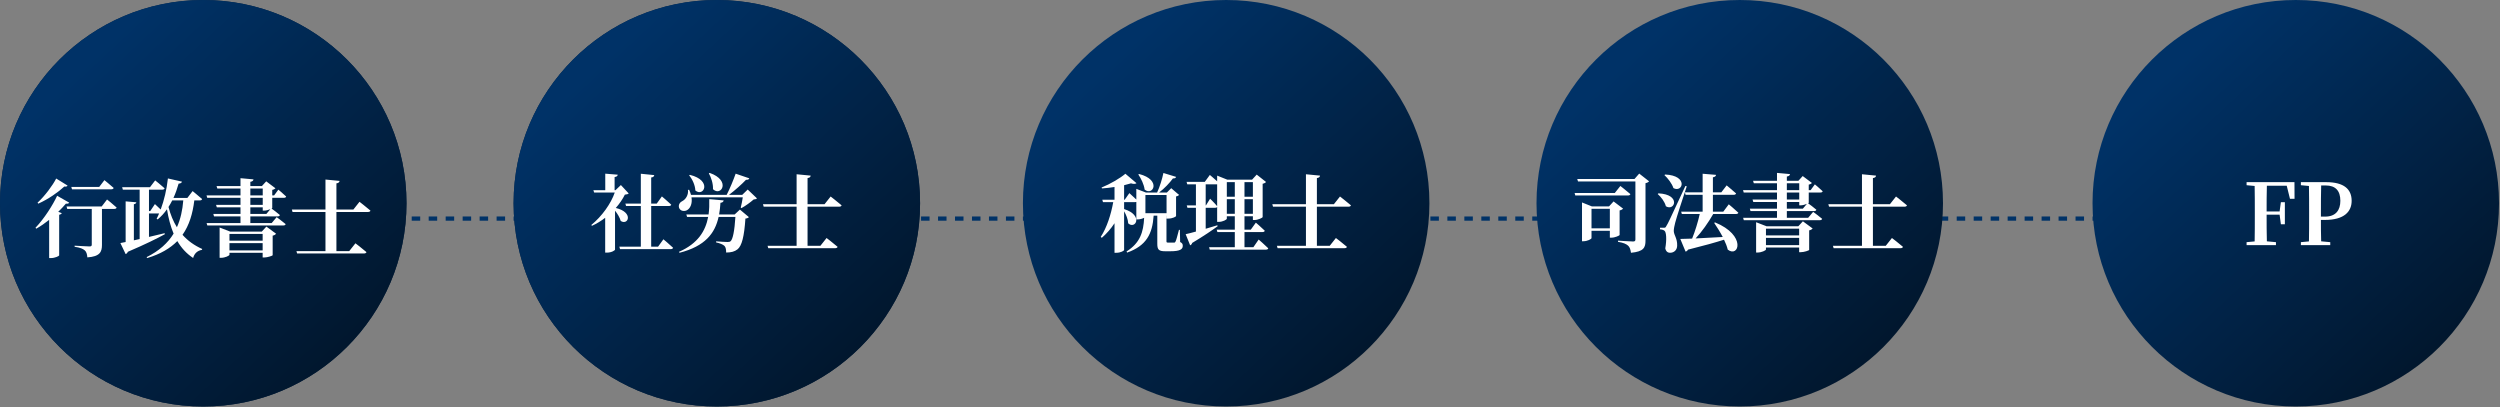 <svg width="589" height="96" viewBox="0 0 589 96" fill="none" xmlns="http://www.w3.org/2000/svg">
<rect x="0" y="0" width="589" height="96" fill="#808080" stroke="none"/>
<line x1="41" y1="51.5" x2="541" y2="51.5" stroke="#003267" stroke-dasharray="2 2"/>
<circle cx="288.885" cy="47.885" r="47.885" fill="url(#paint0_linear_192_43)"/>
<path d="M268.18 41.095L268.38 40.995C273.7 42.355 271.66 46.275 269.68 44.675C269.52 43.455 268.84 42.055 268.18 41.095ZM274.84 45.935H269.86V50.235H274.84V45.935ZM277.98 54.155L278.04 57.015C278.56 57.275 278.66 57.515 278.66 57.935C278.66 58.755 277.96 59.195 275.72 59.195H274.52C272.92 59.195 272.66 58.755 272.66 57.375V50.815H271.8C271.5 55.115 270.1 57.895 265.54 59.515L265.42 59.235C268.58 57.255 269.4 54.715 269.56 51.315C269.2 51.495 268.6 51.695 268.02 51.695H267.72V47.575C267.64 47.595 267.56 47.615 267.46 47.615H264.84V49.255C269.5 50.735 267.48 54.155 265.8 52.615C265.76 51.655 265.32 50.595 264.84 49.775V58.895C264.84 59.055 264.1 59.555 262.98 59.555H262.58V52.595C261.74 53.875 260.74 55.035 259.58 56.035L259.34 55.795C260.78 53.615 261.76 50.495 262.28 47.615H259.86L259.7 47.055H262.58V44.055C261.6 44.215 260.58 44.335 259.62 44.395L259.54 44.175C261.54 43.375 263.96 41.955 265.14 40.935L267.76 43.155C267.52 43.355 267.08 43.395 266.46 43.195C265.98 43.335 265.44 43.495 264.84 43.635V47.055H264.98L266.08 45.495C266.08 45.495 267 46.335 267.72 47.015V44.495L269.96 45.355H272.62C273.24 44.015 273.82 42.135 274.1 40.755L277.1 41.675C277 41.915 276.78 42.075 276.34 42.035C275.6 43.055 274.38 44.375 273.08 45.355H274.92L275.94 44.335L277.8 45.935C277.66 46.075 277.4 46.235 277.08 46.275V50.915C277.06 51.035 276.26 51.495 275.28 51.495H274.84V50.815H274.82V50.935V56.835C274.82 57.075 274.86 57.155 275.2 57.155H275.94H276.62C276.78 57.155 276.86 57.115 276.96 56.895C277.14 56.555 277.44 55.375 277.76 54.155H277.98ZM289.04 50.375H290.92V46.935H289.04V50.375ZM284.12 48.395L285.1 46.815C285.1 46.815 286.18 47.855 286.76 48.575V43.435H286.64H284.06V48.395H284.12ZM290.92 42.915H289.04V46.355H290.92V42.915ZM295.18 42.915H293.2V46.355H295.18V42.915ZM293.2 50.375H295.18V46.935H293.2V50.375ZM295.3 58.235L296.54 56.435C296.54 56.435 297.98 57.675 298.8 58.495C298.76 58.715 298.54 58.815 298.26 58.815H285.02L284.86 58.235H290.92V54.675H286.82L286.66 54.115H290.92V50.955H289.04V51.515C289.04 51.755 288.08 52.275 287.12 52.275H286.76V48.755C286.68 48.895 286.52 48.955 286.3 48.955H284.06V53.895C284.94 53.635 285.88 53.355 286.8 53.075L286.88 53.295C285.62 54.235 283.64 55.575 280.88 57.235C280.82 57.495 280.62 57.715 280.4 57.795L279.34 55.175C279.86 55.075 280.72 54.835 281.76 54.555V48.955H279.76L279.6 48.395H281.76V43.435H279.72L279.56 42.855H283.84L285.04 41.215C285.04 41.215 286 42.015 286.76 42.715V41.375L289.16 42.335H294.98L296.08 41.135L298.28 42.875C298.16 43.035 297.88 43.215 297.48 43.295V51.135C297.46 51.315 296.38 51.835 295.56 51.835H295.18V50.955H293.2V54.115H294.68L295.88 52.455C295.88 52.455 297.2 53.575 297.98 54.355C297.94 54.575 297.72 54.675 297.42 54.675H293.2V58.235H295.3ZM314.26 48.115L315.7 46.295C315.7 46.295 317.3 47.535 318.28 48.375C318.22 48.595 318 48.695 317.7 48.695H310.26V57.915H313.28L314.74 56.075C314.74 56.075 316.36 57.295 317.34 58.155C317.28 58.375 317.04 58.475 316.74 58.475H301L300.84 57.915H307.68V48.695H299.92L299.76 48.115H307.68V41.055L311 41.375C310.96 41.675 310.8 41.875 310.26 41.955V48.115H314.26Z" fill="white"/>
<circle cx="409.885" cy="47.885" r="47.885" fill="url(#paint1_linear_192_43)"/>
<path d="M380.44 45.475L381.76 43.815C381.76 43.815 383.22 44.955 384.12 45.735C384.06 45.955 383.84 46.055 383.54 46.055H371.14L370.98 45.475H380.44ZM374.96 53.795H379.28V49.195H374.96V53.795ZM381.58 49.575V55.355C381.56 55.515 380.46 55.995 379.68 55.995H379.28V54.375H374.96V56.095C374.96 56.315 374 56.835 373.06 56.835H372.72V47.695L375.06 48.635H379.08L380.16 47.455L382.4 49.155C382.26 49.315 382 49.495 381.58 49.575ZM386.2 40.895L388.52 42.715C388.38 42.895 388.1 43.075 387.68 43.155V56.675C387.68 58.315 387.28 59.275 384.26 59.555C384.14 58.775 383.98 58.215 383.56 57.855C383.1 57.475 382.52 57.195 381.2 56.975V56.695C381.2 56.695 384.2 56.895 384.76 56.895C385.18 56.895 385.3 56.735 385.3 56.415V42.755H371.78L371.6 42.175H385.08L386.2 40.895ZM392.14 41.255L392.3 41.115C397.88 41.355 396.46 45.515 394.26 44.315C393.9 43.215 392.94 41.995 392.14 41.255ZM390.56 45.715L390.72 45.555C396.12 45.795 394.58 49.875 392.48 48.595C392.22 47.535 391.34 46.395 390.56 45.715ZM397.08 43.815L397.4 43.895C396.54 46.495 394.96 51.315 394.68 52.455C394.5 53.155 394.34 53.895 394.34 54.415C394.38 55.455 395.2 56.135 395.14 57.895C395.12 58.875 394.44 59.555 393.44 59.555C392.96 59.555 392.5 59.275 392.34 58.515C392.7 56.455 392.6 54.675 392.14 54.355C391.88 54.155 391.52 54.055 391.1 54.035V53.655H392.02C392.32 53.655 392.4 53.635 392.6 53.235C393.08 52.435 393.08 52.435 397.08 43.815ZM409.02 50.415H403.64C402.5 52.415 400.94 54.635 399.48 56.175C401.3 56.095 403.54 55.975 405.88 55.835C405.26 54.655 404.52 53.495 403.86 52.515L404.06 52.395C411.54 55.455 409.66 60.815 407.06 58.815C406.88 58.055 406.56 57.255 406.18 56.475C404.18 57.115 401.48 57.875 397.7 58.815C397.56 59.075 397.34 59.235 397.12 59.275L395.88 56.295C396.54 56.295 397.5 56.255 398.66 56.215C399.34 54.575 400.06 52.235 400.46 50.415H396.24L396.08 49.875H401.14V45.895H397.12L396.96 45.315H401.14V40.935L404.3 41.195C404.26 41.475 404.1 41.675 403.56 41.775V45.315H405.54L406.8 43.675C406.8 43.675 408.18 44.815 409.02 45.575C408.96 45.795 408.74 45.895 408.46 45.895H403.56V49.875H406L407.3 48.135C407.3 48.135 408.72 49.315 409.56 50.115C409.5 50.315 409.3 50.415 409.02 50.415ZM416.06 57.755H423.88V56.035H416.06V57.755ZM423.88 53.875H416.06V55.455H423.88V53.875ZM423.68 53.315L424.76 52.135L427.06 53.835C426.92 53.995 426.66 54.195 426.24 54.275V58.875C426.22 59.015 425.04 59.415 424.28 59.415H423.88V58.315H416.06V58.775C416.06 58.995 415.02 59.495 414.08 59.495H413.74V52.355L416.22 53.315H423.68ZM424.76 49.155L425.7 48.035C425.3 48.195 424.72 48.375 424.28 48.375H423.9V47.595H420.98V49.155H424.76ZM420.98 45.355V47.015H423.9V45.355H420.98ZM420.98 43.175V44.795H423.9V43.175H420.98ZM426.14 45.355V47.755C426.14 47.795 426.08 47.835 425.98 47.895C426.3 48.115 427.3 48.855 427.94 49.415C427.88 49.635 427.68 49.735 427.42 49.735H420.98V51.315H426L427.18 49.915C427.18 49.915 428.48 50.855 429.3 51.555C429.24 51.775 429.04 51.875 428.76 51.875H410.84L410.68 51.315H418.66V49.735H412.42L412.26 49.155H418.66V47.595H413.08L412.9 47.015H418.66V45.355H410.82L410.66 44.795H418.66V43.175H413.2L413.02 42.595H418.66V40.735L421.72 41.015C421.68 41.315 421.52 41.495 420.98 41.595V42.595H423.7L424.72 41.475L426.9 43.115C426.78 43.255 426.52 43.415 426.14 43.495V44.795H426.58L427.58 43.435C427.58 43.435 428.74 44.395 429.42 45.055C429.38 45.255 429.18 45.355 428.9 45.355H426.14ZM445.26 48.115L446.7 46.295C446.7 46.295 448.3 47.535 449.28 48.375C449.22 48.595 449 48.695 448.7 48.695H441.26V57.915H444.28L445.74 56.075C445.74 56.075 447.36 57.295 448.34 58.155C448.28 58.375 448.04 58.475 447.74 58.475H432L431.84 57.915H438.68V48.695H430.92L430.76 48.115H438.68V41.055L442 41.375C441.96 41.675 441.8 41.875 441.26 41.955V48.115H445.26Z" fill="white"/>
<circle cx="540.885" cy="47.885" r="47.885" fill="url(#paint2_linear_192_43)"/>
<path d="M538.755 43.755H534.075C534.015 45.715 534.015 47.715 534.015 49.815H537.075L537.375 47.635H538.315V52.835H537.375L537.075 50.575H534.015C534.015 52.795 534.015 54.855 534.075 56.855L536.215 57.055V57.755H529.295V57.055L531.195 56.875C531.235 54.895 531.235 52.875 531.235 50.835V49.855C531.235 47.855 531.235 45.835 531.195 43.815L529.295 43.635V42.915H540.575L540.595 46.835H539.515L538.755 43.755ZM547.928 43.695H546.868C546.808 45.715 546.808 47.775 546.808 49.855V51.035H547.788C550.308 51.035 551.388 49.515 551.388 47.315C551.388 44.955 550.268 43.695 547.928 43.695ZM547.748 51.815H546.808C546.808 53.375 546.808 55.095 546.868 56.855L549.008 57.055V57.755H542.088V57.055L543.988 56.875C544.028 54.895 544.028 52.875 544.028 50.835V49.855C544.028 47.855 544.028 45.835 543.988 43.815L542.088 43.635V42.915H548.048C552.268 42.915 554.048 44.595 554.048 47.315C554.048 49.795 552.368 51.815 547.748 51.815Z" fill="white"/>
<circle cx="168.885" cy="47.885" r="47.885" fill="#092440"/>
<circle cx="168.885" cy="47.885" r="47.885" fill="url(#paint3_linear_192_43)"/>
<path d="M146.28 43.595L148.12 45.575C147.94 45.755 147.7 45.795 147.22 45.855C146.7 46.915 145.96 47.995 145.08 48.995C149.4 50.035 147.98 53.215 146.24 52.055C146.02 51.255 145.48 50.355 144.9 49.635V58.815C144.9 58.955 144.14 59.515 143.02 59.515H142.58V51.315C141.62 52.055 140.58 52.695 139.48 53.195L139.3 53.015C141.82 50.955 143.94 47.975 144.84 45.355H139.98L139.8 44.815H142.6V40.915L145.54 41.155C145.5 41.435 145.34 41.635 144.8 41.715V44.815H145L146.28 43.595ZM155.04 58.115L156.3 56.375C156.3 56.375 157.74 57.575 158.58 58.375C158.52 58.595 158.3 58.695 158.02 58.695H146.08L145.92 58.115H150.98V48.535H147.5L147.34 47.975H150.98V40.935L154.14 41.255C154.1 41.555 153.94 41.755 153.42 41.815V47.975H154.72L155.94 46.275C155.94 46.275 157.32 47.435 158.14 48.215C158.1 48.435 157.88 48.535 157.58 48.535H153.42V58.115H155.04ZM167 40.835L167.2 40.735C172.32 42.535 169.88 46.415 167.98 44.575C168.04 43.275 167.56 41.835 167 40.835ZM162.36 41.315L162.54 41.195C167.9 42.515 165.78 46.535 163.82 44.875C163.78 43.635 163.12 42.215 162.36 41.315ZM173.08 50.535L174.32 49.375L176.44 51.155C176.3 51.315 176.04 51.455 175.62 51.495C175.34 55.655 174.8 57.935 173.74 58.755C173.08 59.275 172.24 59.495 171.08 59.495C171.08 58.835 171 58.255 170.68 57.935C170.32 57.595 169.6 57.295 168.72 57.115V56.855C169.58 56.935 171 57.015 171.42 57.015C171.76 57.015 171.94 56.975 172.12 56.835C172.66 56.395 173.06 54.335 173.26 51.115H169.3C168.44 54.975 166.14 57.995 160.1 59.555L159.96 59.335C164.44 57.375 166.22 54.415 166.84 51.115H161.88L161.7 50.535H166.94C167.1 49.355 167.14 48.135 167.1 46.915L170.5 47.215C170.44 47.555 170.2 47.735 169.74 47.775C169.68 48.735 169.58 49.655 169.42 50.535H173.08ZM176.16 44.655L178.34 46.735C178.18 46.915 177.98 46.955 177.56 46.995C176.84 47.635 175.64 48.515 174.68 49.035L174.52 48.895C174.7 48.255 174.88 47.275 175 46.495H162.92C163.16 48.035 162.6 49.115 161.84 49.535C161.14 49.895 160.24 49.695 159.98 48.935C159.78 48.175 160.22 47.615 160.86 47.315C161.56 46.935 162.24 45.895 162.08 44.735L162.36 44.715C162.56 45.135 162.7 45.535 162.8 45.915H171.2C171.96 44.435 172.82 42.355 173.32 40.915L176.54 42.015C176.46 42.255 176.22 42.395 175.76 42.355C174.8 43.375 173.2 44.815 171.74 45.915H174.86L176.16 44.655ZM194.26 48.115L195.7 46.295C195.7 46.295 197.3 47.535 198.28 48.375C198.22 48.595 198 48.695 197.7 48.695H190.26V57.915H193.28L194.74 56.075C194.74 56.075 196.36 57.295 197.34 58.155C197.28 58.375 197.04 58.475 196.74 58.475H181L180.84 57.915H187.68V48.695H179.92L179.76 48.115H187.68V41.055L191 41.375C190.96 41.675 190.8 41.875 190.26 41.955V48.115H194.26Z" fill="white"/>
<circle cx="47.885" cy="47.885" r="47.885" fill="#092440"/>
<circle cx="47.885" cy="47.885" r="47.885" fill="url(#paint4_linear_192_43)"/>
<path d="M26.22 44.6H16.96L16.8 44.04H23.38L24.6 42.44C24.6 42.44 25.96 43.54 26.78 44.28C26.72 44.5 26.5 44.6 26.22 44.6ZM13.24 42.06L15.92 43.72C15.8 43.92 15.6 44.02 15.16 43.94C13.72 45.28 11.4 46.92 9.02 47.98L8.84 47.76C10.56 46.18 12.4 43.7 13.24 42.06ZM13.46 46.12L16.3 47.74C16.2 47.92 16 48.04 15.52 47.98C15.02 48.58 14.4 49.24 13.72 49.9L14.56 50.22C14.48 50.38 14.3 50.52 13.94 50.6V60.18C13.9 60.34 12.92 60.8 12.02 60.8H11.58V51.8C10.62 52.56 9.6 53.28 8.54 53.88L8.36 53.66C10.42 51.52 12.5 48.22 13.46 46.12ZM23.96 48.64L25.22 47C25.22 47 26.64 48.12 27.48 48.9C27.42 49.12 27.2 49.22 26.92 49.22H24.02V57.72C24.02 59.32 23.56 60.44 20.58 60.64C20.52 59.88 20.36 59.3 19.94 58.96C19.52 58.62 18.94 58.34 17.58 58.14V57.88C17.58 57.88 20.54 58.06 21.12 58.06C21.48 58.06 21.62 57.92 21.62 57.66V49.22H15.84L15.68 48.64H23.96ZM43.18 47.22H40.58C40.3 47.76 40.02 48.28 39.7 48.76C40.16 50.54 40.8 52.14 41.68 53.54C42.54 51.62 43 49.5 43.18 47.22ZM47.04 47.22H45.78C45.4 50.32 44.6 53.06 43 55.32C44.22 56.7 45.76 57.82 47.64 58.66L47.58 58.86C46.46 59.08 45.8 59.72 45.5 60.78C43.9 59.72 42.7 58.38 41.78 56.8C40.1 58.5 37.82 59.86 34.68 60.8L34.54 60.58C37.52 59.1 39.56 57.24 40.9 55.04C40.18 53.32 39.68 51.4 39.34 49.3C38.7 50.22 37.96 51.02 37.14 51.7L36.9 51.54C37.1 51.16 37.3 50.74 37.48 50.3H35.1V55.82C36.28 55.54 37.54 55.24 38.78 54.94L38.84 55.18C36.98 56.2 34.2 57.58 30.12 59.32C30.02 59.58 29.84 59.78 29.6 59.86L28.36 57.26C28.68 57.2 29.1 57.12 29.6 57.02V47.44L32.12 47.66C32.08 47.88 31.94 48.04 31.54 48.12V56.62L32.9 56.32V44.68H28.94L28.78 44.1H35.34L36.56 42.5C36.56 42.5 37.94 43.6 38.78 44.36C38.72 44.58 38.52 44.68 38.24 44.68H35.1V49.72H35.4L36.5 48.08C36.5 48.08 37.2 48.72 37.86 49.36C38.66 47.22 39.28 44.62 39.56 42.04L42.88 42.8C42.8 43.06 42.56 43.24 42.08 43.26C41.74 44.48 41.34 45.6 40.86 46.64H44.14L45.38 45.02C45.38 45.02 46.76 46.14 47.62 46.9C47.56 47.12 47.34 47.22 47.04 47.22ZM54.06 59H61.88V57.28H54.06V59ZM61.88 55.12H54.06V56.7H61.88V55.12ZM61.68 54.56L62.76 53.38L65.06 55.08C64.92 55.24 64.66 55.44 64.24 55.52V60.12C64.22 60.26 63.04 60.66 62.28 60.66H61.88V59.56H54.06V60.02C54.06 60.24 53.02 60.74 52.08 60.74H51.74V53.6L54.22 54.56H61.68ZM62.76 50.4L63.7 49.28C63.3 49.44 62.72 49.62 62.28 49.62H61.9V48.84H58.98V50.4H62.76ZM58.98 46.6V48.26H61.9V46.6H58.98ZM58.98 44.42V46.04H61.9V44.42H58.98ZM64.14 46.6V49C64.14 49.04 64.08 49.08 63.98 49.14C64.3 49.36 65.3 50.1 65.94 50.66C65.88 50.88 65.68 50.98 65.42 50.98H58.98V52.56H64L65.18 51.16C65.18 51.16 66.48 52.1 67.3 52.8C67.24 53.02 67.04 53.12 66.76 53.12H48.84L48.68 52.56H56.66V50.98H50.42L50.26 50.4H56.66V48.84H51.08L50.9 48.26H56.66V46.6H48.82L48.66 46.04H56.66V44.42H51.2L51.02 43.84H56.66V41.98L59.72 42.26C59.68 42.56 59.52 42.74 58.98 42.84V43.84H61.7L62.72 42.72L64.9 44.36C64.78 44.5 64.52 44.66 64.14 44.74V46.04H64.58L65.58 44.68C65.58 44.68 66.74 45.64 67.42 46.3C67.38 46.5 67.18 46.6 66.9 46.6H64.14ZM83.26 49.36L84.7 47.54C84.7 47.54 86.3 48.78 87.28 49.62C87.22 49.84 87 49.94 86.7 49.94H79.26V59.16H82.28L83.74 57.32C83.74 57.32 85.36 58.54 86.34 59.4C86.28 59.62 86.04 59.72 85.74 59.72H70L69.84 59.16H76.68V49.94H68.92L68.76 49.36H76.68V42.3L80 42.62C79.96 42.92 79.8 43.12 79.26 43.2V49.36H83.26Z" fill="white"/>
<defs>
<linearGradient id="paint0_linear_192_43" x1="257.5" y1="18.5" x2="319" y2="84.5" gradientUnits="userSpaceOnUse">
<stop stop-color="#003267"/>
<stop offset="1" stop-color="#01172E"/>
</linearGradient>
<linearGradient id="paint1_linear_192_43" x1="378.5" y1="18.5" x2="440" y2="84.5" gradientUnits="userSpaceOnUse">
<stop stop-color="#003267"/>
<stop offset="1" stop-color="#01172E"/>
</linearGradient>
<linearGradient id="paint2_linear_192_43" x1="509.5" y1="18.5" x2="571" y2="84.5" gradientUnits="userSpaceOnUse">
<stop stop-color="#003267"/>
<stop offset="1" stop-color="#01172E"/>
</linearGradient>
<linearGradient id="paint3_linear_192_43" x1="137.5" y1="18.5" x2="199" y2="84.5" gradientUnits="userSpaceOnUse">
<stop stop-color="#003267"/>
<stop offset="1" stop-color="#01172E"/>
</linearGradient>
<linearGradient id="paint4_linear_192_43" x1="16.5" y1="18.5" x2="78" y2="84.5" gradientUnits="userSpaceOnUse">
<stop stop-color="#003267"/>
<stop offset="1" stop-color="#01172E"/>
</linearGradient>
</defs>
</svg>
